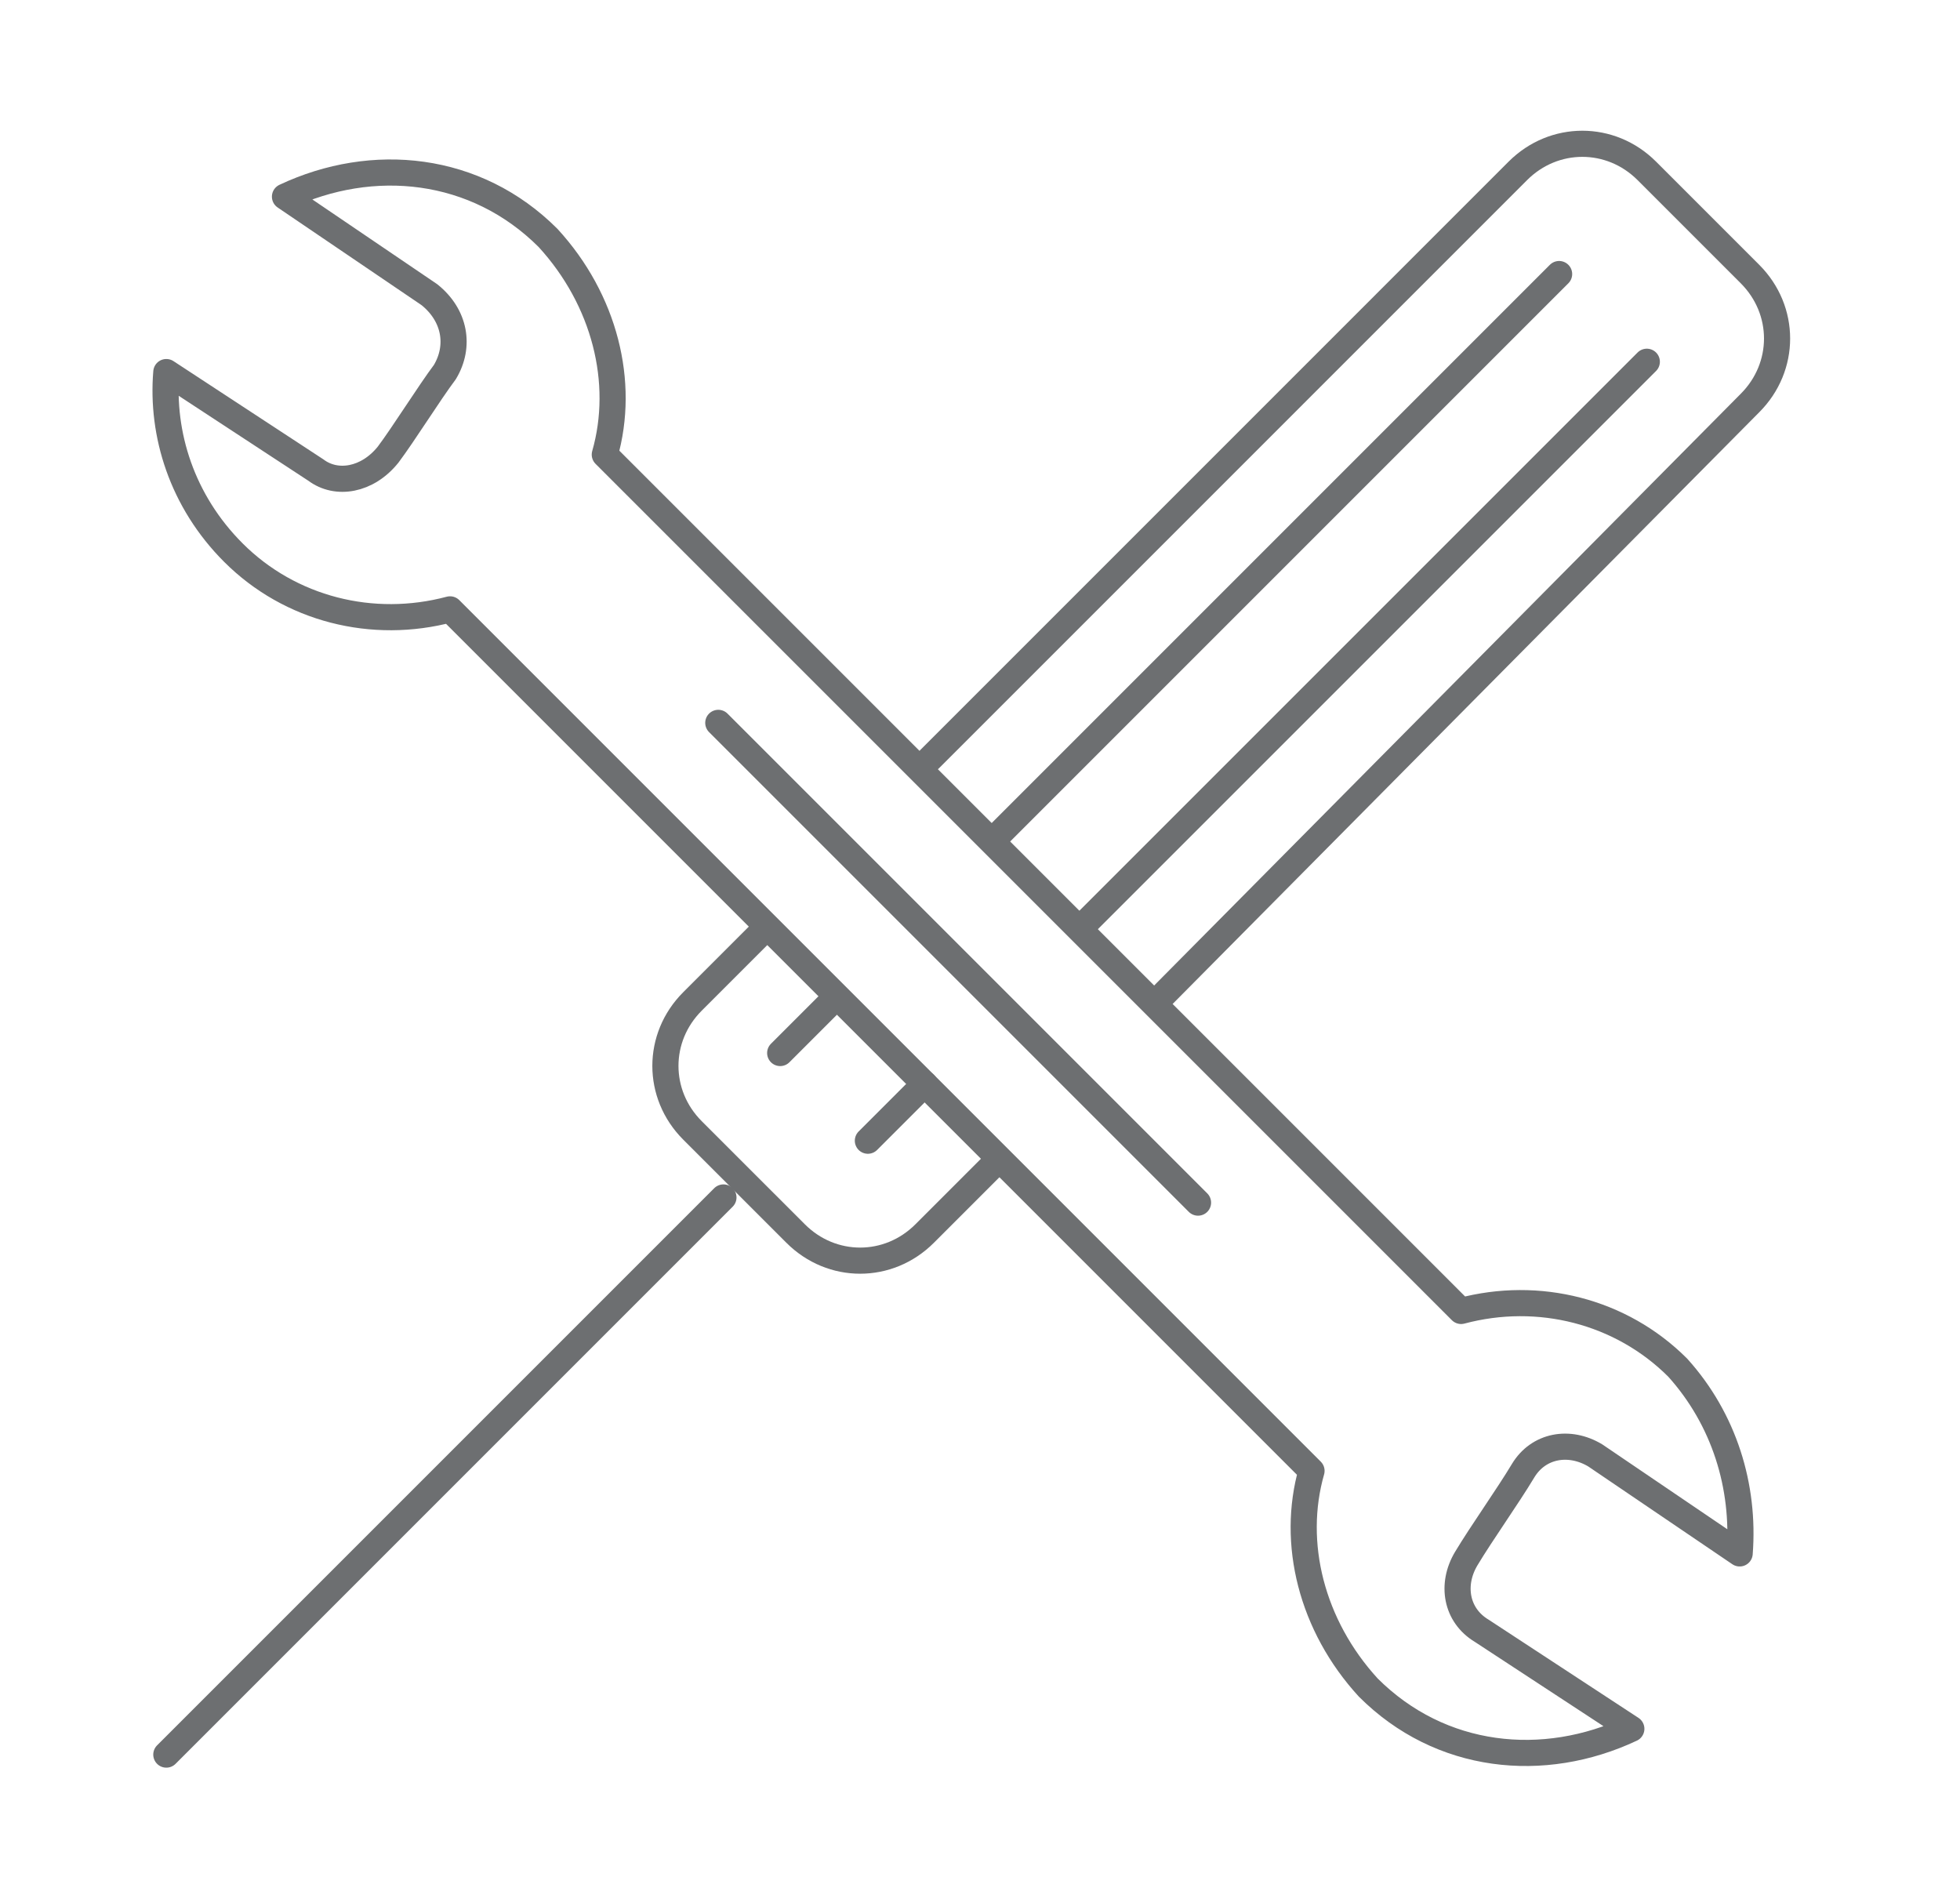 <svg width="150" height="145" viewBox="0 0 150 145" fill="none" xmlns="http://www.w3.org/2000/svg">
<path d="M12.729 134.275L55.365 91.639" stroke="#6D6F71" stroke-width="2" stroke-miterlimit="10" stroke-linecap="round" stroke-linejoin="round"/>
<path d="M75.894 89.27L70.762 94.402C67.998 97.166 63.656 97.166 60.892 94.402L52.996 86.507C50.233 83.743 50.233 79.4 52.996 76.637L58.523 71.11" stroke="#6D6F71" stroke-width="2" stroke-miterlimit="10" stroke-linecap="round" stroke-linejoin="round"/>
<path d="M71.157 58.082L116.162 13.076C118.926 10.313 123.268 10.313 126.032 13.076L133.928 20.972C136.691 23.736 136.691 28.078 133.928 30.842L88.527 76.637" stroke="#6D6F71" stroke-width="2" stroke-miterlimit="10" stroke-linecap="round" stroke-linejoin="round"/>
<path d="M70.762 82.953L66.419 87.296" stroke="#6D6F71" stroke-width="2" stroke-miterlimit="10" stroke-linecap="round" stroke-linejoin="round"/>
<path d="M126.032 27.684L83 70.715" stroke="#6D6F71" stroke-width="2" stroke-miterlimit="10" stroke-linecap="round" stroke-linejoin="round"/>
<path d="M63.656 76.637L59.708 80.585" stroke="#6D6F71" stroke-width="2" stroke-miterlimit="10" stroke-linecap="round" stroke-linejoin="round"/>
<path d="M119.32 20.972L76.289 64.004" stroke="#6D6F71" stroke-width="2" stroke-miterlimit="10" stroke-linecap="round" stroke-linejoin="round"/>
<path d="M113.399 124.801C111.425 123.616 111.03 121.248 112.214 119.274C113.399 117.3 115.373 114.536 116.557 112.562C117.741 110.588 120.11 110.194 122.084 111.378L133.138 118.879C133.533 113.747 131.954 108.614 128.4 104.667C124.058 100.324 117.741 98.745 111.819 100.324L46.285 34.79C47.864 29.263 46.285 22.946 41.943 18.209C36.416 12.682 28.52 11.892 21.809 15.05L32.862 22.551C34.837 24.131 35.231 26.499 34.047 28.473C32.862 30.052 30.889 33.211 29.704 34.79C28.125 36.764 25.756 37.158 24.177 35.974L12.729 28.473C12.334 33.211 13.913 38.343 17.861 42.291C22.203 46.633 28.52 48.212 34.442 46.633L100.371 112.562C98.792 118.089 100.371 124.406 104.713 129.143C110.24 134.67 118.136 135.46 124.847 132.302L113.399 124.801Z" stroke="#6D6F71" stroke-width="2" stroke-miterlimit="10" stroke-linecap="round" stroke-linejoin="round"/>
<path d="M54.971 55.319L91.686 92.034" stroke="#6D6F71" stroke-width="2" stroke-miterlimit="10" stroke-linecap="round" stroke-linejoin="round"/>
</svg>
